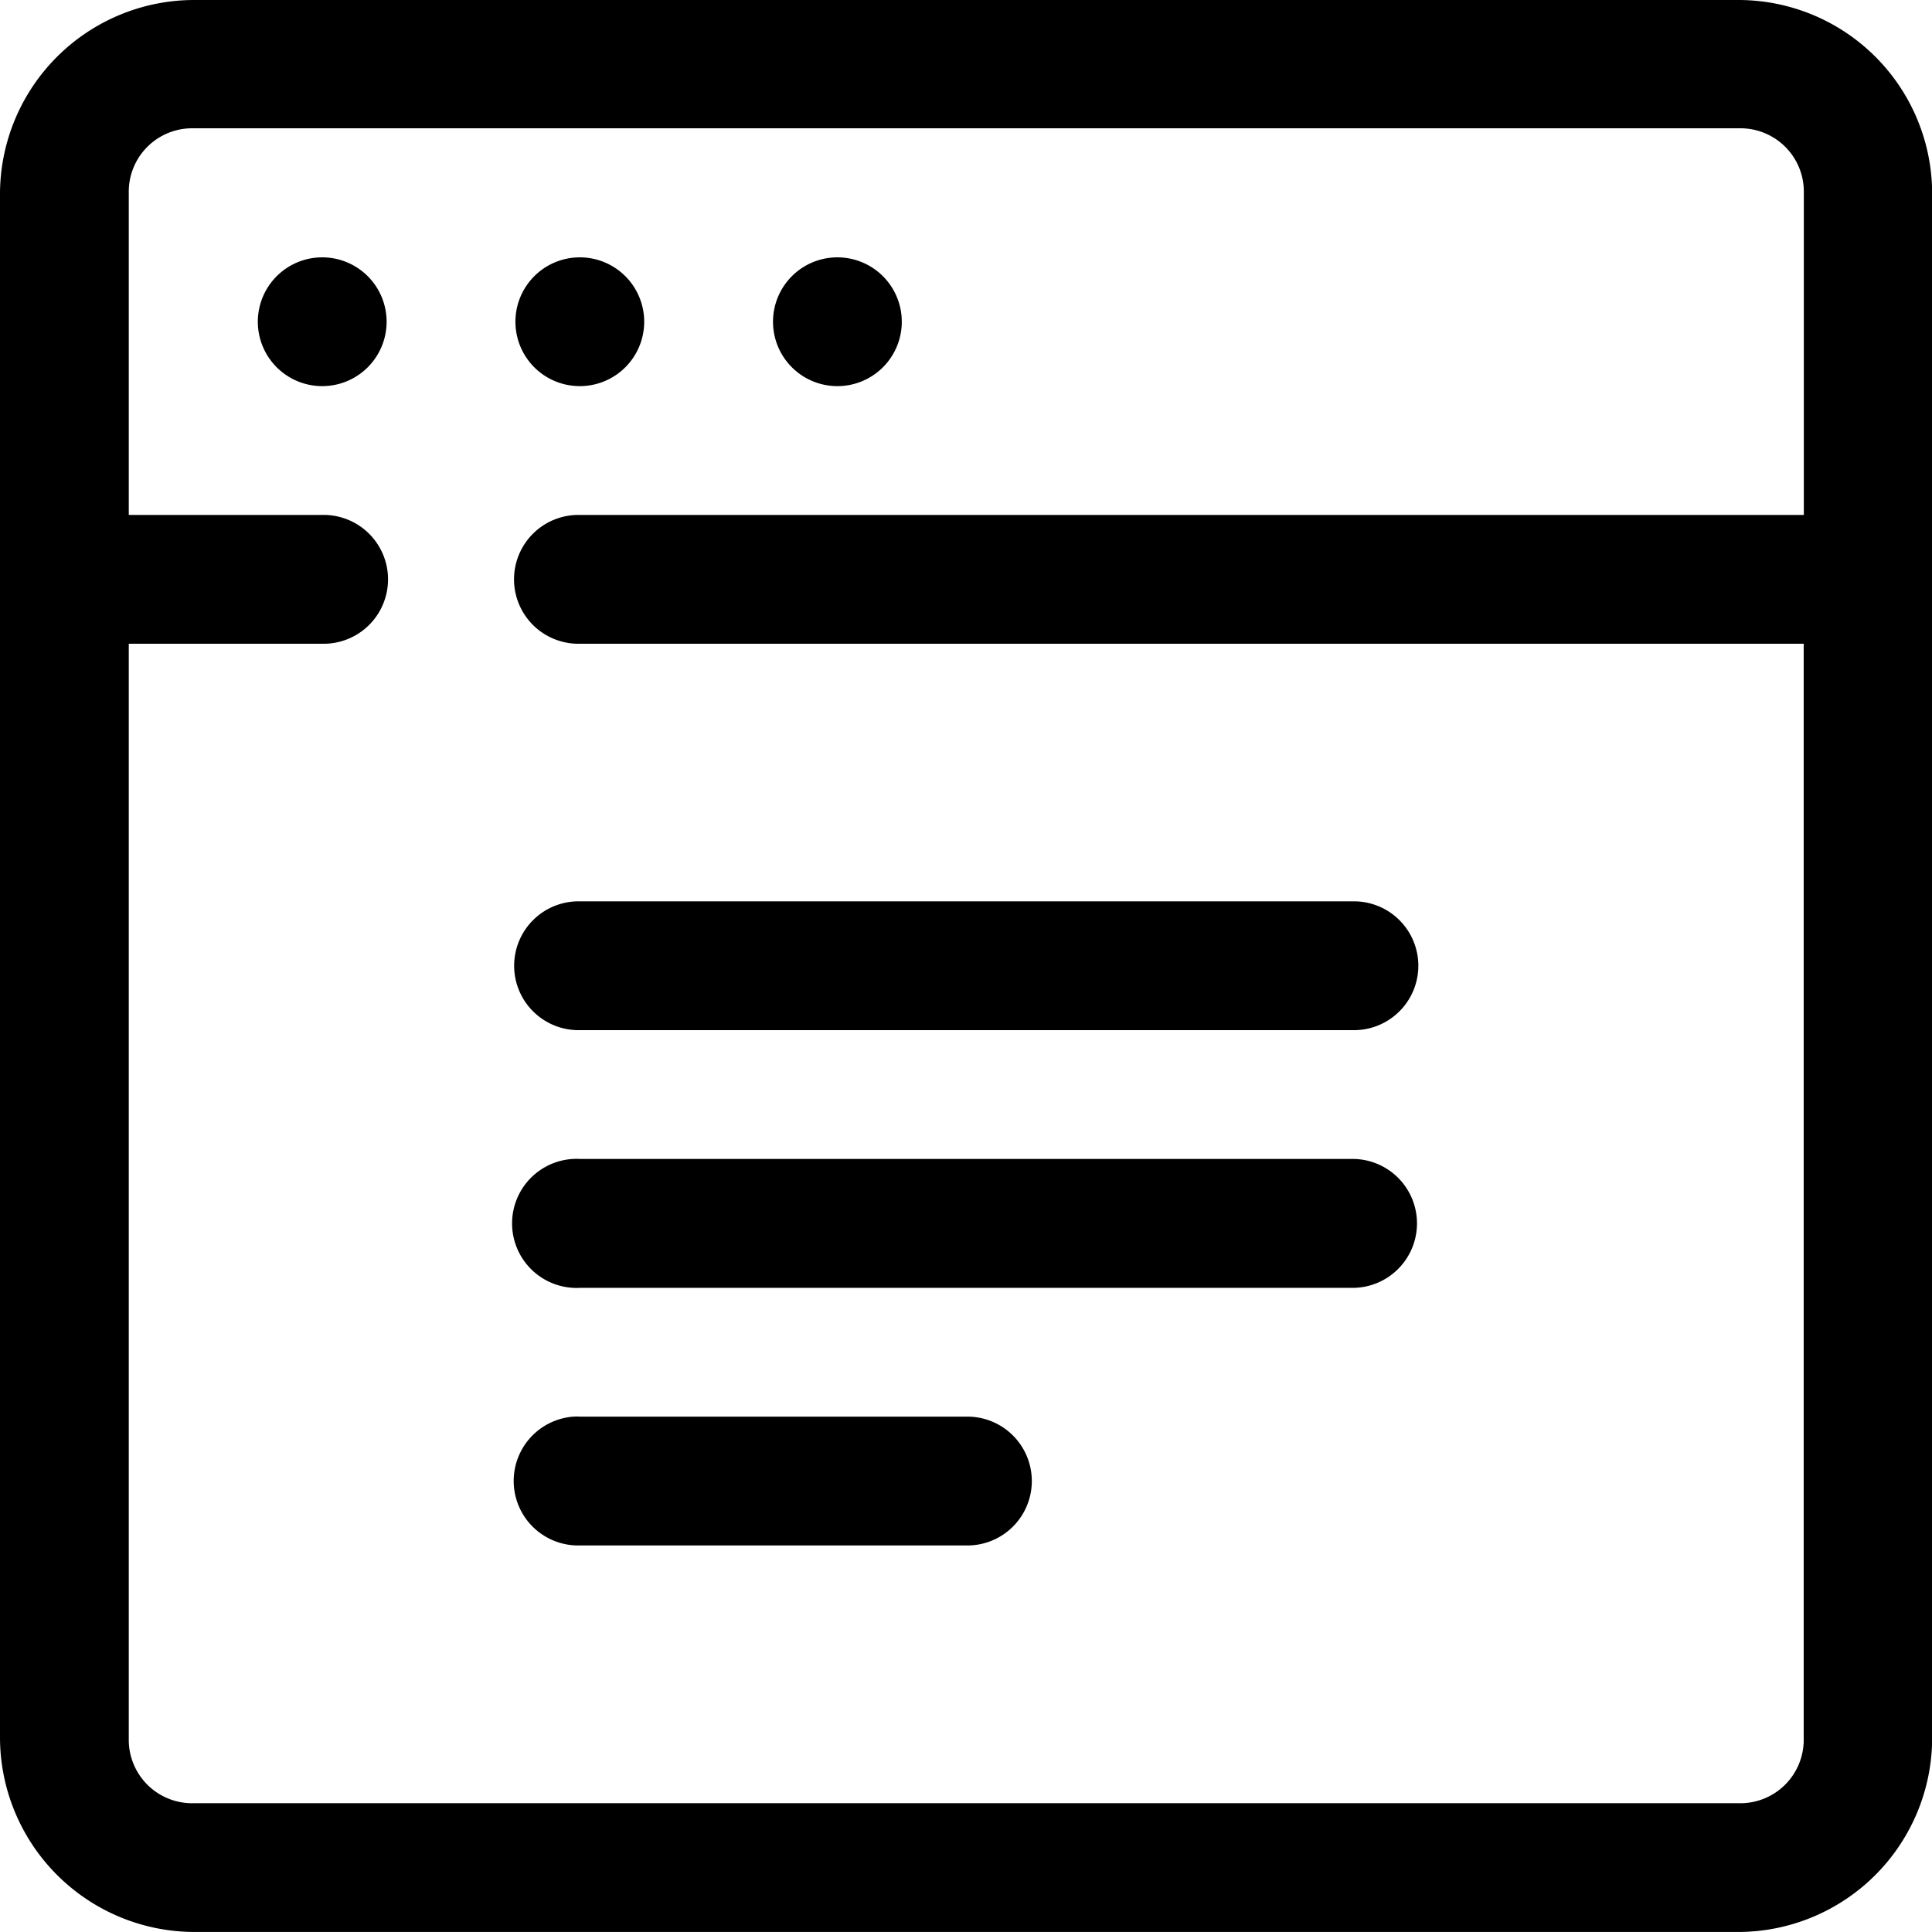 <svg xmlns="http://www.w3.org/2000/svg" width="64" height="64" viewBox="0 0 64 64"><path d="M6.676.266A6.437,6.437,0,0,0,.264,6.657v51.2a6.451,6.451,0,0,0,6.413,6.408h51.2a6.434,6.434,0,0,0,6.392-6.408V6.657A6.419,6.419,0,0,0,57.872.266Zm0,4.25h51.2a2.1,2.1,0,0,1,2.142,2.142V17.324H19.472a2.134,2.134,0,1,0,0,4.267H60.014V57.857A2.1,2.1,0,0,1,57.872,60H6.676A2.1,2.1,0,0,1,4.53,57.857V21.591h6.408a2.134,2.134,0,1,0,0-4.267H4.53V6.657A2.1,2.1,0,0,1,6.676,4.516Zm4.262,4.275a2.133,2.133,0,1,0,2.133,2.133A2.133,2.133,0,0,0,10.939,8.791Zm8.533,0a2.133,2.133,0,1,0,2.133,2.133A2.133,2.133,0,0,0,19.472,8.791Zm8.533,0a2.133,2.133,0,1,0,2.133,2.133A2.133,2.133,0,0,0,28.005,8.791ZM19.476,30.124a2.134,2.134,0,1,0,0,4.267H45.068a2.134,2.134,0,1,0,0-4.267Zm-.221,8.533a2.138,2.138,0,0,0,.221,4.271H45.068a2.135,2.135,0,1,0,0-4.271H19.476a2.134,2.134,0,0,0-.221,0Zm0,8.537a2.137,2.137,0,0,0,.221,4.267H32.264a2.134,2.134,0,1,0,0-4.267H19.476a2.135,2.135,0,0,0-.221,0Z" transform="translate(-0.264 -0.266)" fill-rule="evenodd"/></svg>